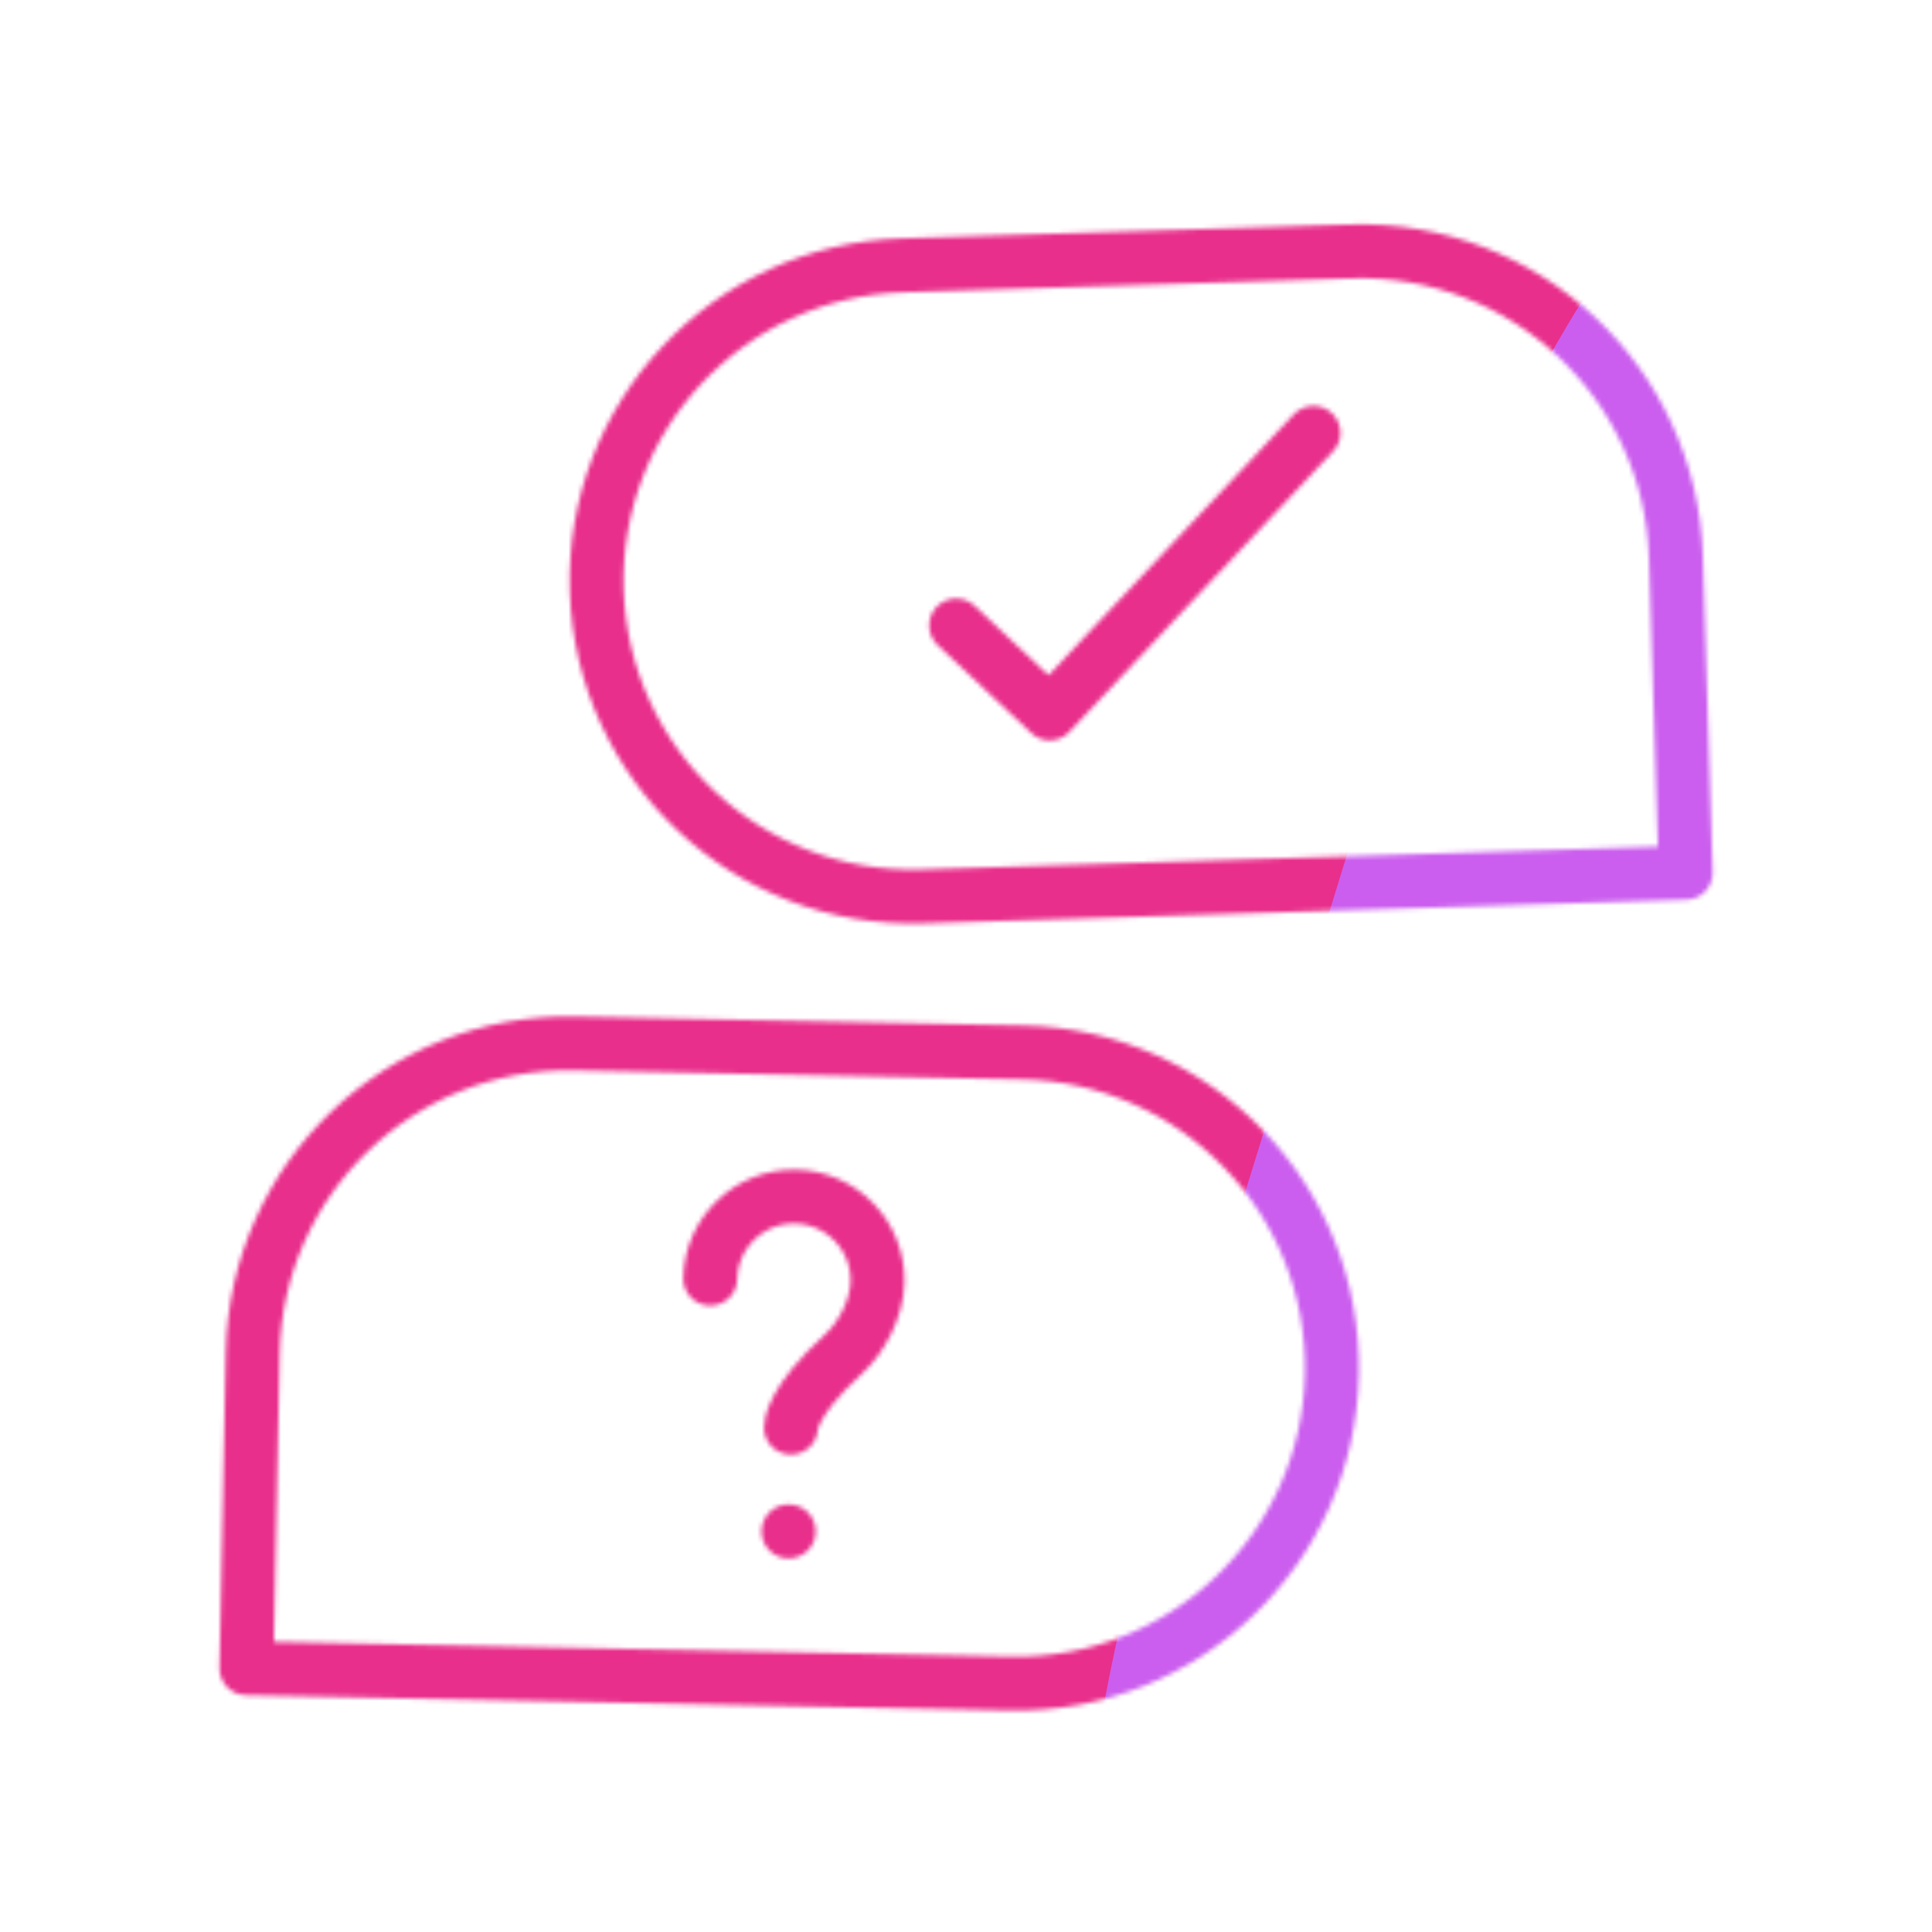 <svg xmlns="http://www.w3.org/2000/svg" xmlns:xlink="http://www.w3.org/1999/xlink" viewBox="0 0 430 430" width="430" height="430" preserveAspectRatio="xMidYMid meet" style="width: 100%; height: 100%; transform: translate3d(0px, 0px, 0px); content-visibility: visible;"><defs><clipPath id="__lottie_element_33412"><rect width="430" height="430" x="0" y="0"/></clipPath><clipPath id="__lottie_element_33414"><path d="M0,0 L430,0 L430,430 L0,430z"/></clipPath><filter id="__lottie_element_33420" x="-100%" y="-100%" width="300%" height="300%"><feGaussianBlur result="filter_result_0" stdDeviation="52.5 52.5" edgeMode="wrap"/></filter><g id="__lottie_element_33421"><g clip-path="url(#__lottie_element_33422)" transform="matrix(1,0,0,1,0,0)" opacity="1" style="display: block;"><g transform="matrix(1,0.02,-0.02,1,176.349,303.473)" opacity="1" style="display: block;"><g opacity="1" transform="matrix(1,0,0,1,0,0)"><path stroke-linecap="round" stroke-linejoin="round" fill-opacity="0" class="primary" stroke="rgb(18,19,49)" stroke-opacity="1" stroke-width="12" d=" M-49.863,-70.226 C-49.863,-70.226 49.863,-70.226 49.863,-70.226 C88.648,-70.226 120.089,-38.785 120.089,0 C120.089,0 120.089,0 120.089,0 C120.089,38.785 88.648,70.226 49.863,70.226 C49.863,70.226 -120.089,70.226 -120.089,70.226 C-120.089,70.226 -120.089,0 -120.089,0 C-120.089,-38.785 -88.648,-70.226 -49.863,-70.226z"/></g></g><g transform="matrix(1,0.02,-0.02,1,-30.47,139.283)" opacity="1" style="display: block;"><g opacity="1" transform="matrix(1,0,0,1,209.996,148.551)"><path stroke-linecap="round" stroke-linejoin="round" fill-opacity="0" class="secondary" stroke="rgb(8,167,137)" stroke-opacity="1" stroke-width="12" d=" M-0.004,25.694 C-0.004,25.694 -0.242,20.063 11.456,9.017 C15.158,5.521 18.613,-1.062 18.613,-7.075 C18.613,-17.356 10.276,-25.694 -0.005,-25.694 C-10.286,-25.694 -18.613,-17.356 -18.613,-7.075"/></g><g opacity="1" transform="matrix(1,0,0,1,209.934,197.357)"><path stroke-linecap="round" stroke-linejoin="round" fill-opacity="0" class="secondary" stroke="rgb(8,167,137)" stroke-opacity="1" stroke-width="12" d=" M-0.021,0 C-0.021,0 0.021,0 0.021,0"/></g></g><g transform="matrix(0.866,0.5,-0.5,0.866,194.02,-160.44)" opacity="1" style="display: block;"><g opacity="1" transform="matrix(1,0,0,1,0,0)"><path stroke-linecap="round" stroke-linejoin="round" fill-opacity="0" class="primary" stroke="rgb(18,19,49)" stroke-opacity="1" stroke-width="12" d=" M-49.863,-70.226 C-49.863,-70.226 49.863,-70.226 49.863,-70.226 C88.648,-70.226 120.089,-38.785 120.089,0 C120.089,0 120.089,0 120.089,0 C120.089,38.785 88.648,70.226 49.863,70.226 C49.863,70.226 -120.089,70.226 -120.089,70.226 C-120.089,70.226 -120.089,0 -120.089,0 C-120.089,-38.785 -88.648,-70.226 -49.863,-70.226z"/></g></g><g transform="matrix(0.866,0.5,-0.5,0.866,92.212,-404.095)" opacity="1" style="display: block;"><g opacity="1" transform="matrix(1,0,0,1,209.996,148.551)"><path stroke-linecap="round" stroke-linejoin="round" fill-opacity="0" class="secondary" stroke="rgb(8,167,137)" stroke-opacity="1" stroke-width="12" d=" M-0.004,25.694 C-0.004,25.694 -0.242,20.063 11.456,9.017 C15.158,5.521 18.613,-1.062 18.613,-7.075 C18.613,-17.356 10.276,-25.694 -0.005,-25.694 C-10.286,-25.694 -18.613,-17.356 -18.613,-7.075"/></g><g opacity="1" transform="matrix(1,0,0,1,209.934,197.357)"><path stroke-linecap="round" stroke-linejoin="round" fill-opacity="0" class="secondary" stroke="rgb(8,167,137)" stroke-opacity="1" stroke-width="12" d=" M-0.021,0 C-0.021,0 0.021,0 0.021,0"/></g></g><g transform="matrix(1,-0.031,0.031,1,252.918,127.744)" opacity="1" style="display: block;"><g opacity="1" transform="matrix(1,0,0,1,0,0)"><path stroke-linecap="round" stroke-linejoin="round" fill-opacity="0" class="primary" stroke="rgb(18,19,49)" stroke-opacity="1" stroke-width="12" d=" M49.863,-70.226 C49.863,-70.226 -49.863,-70.226 -49.863,-70.226 C-88.648,-70.226 -120.089,-38.785 -120.089,0 C-120.089,0 -120.089,0 -120.089,0 C-120.089,38.785 -88.648,70.226 -49.863,70.226 C-49.863,70.226 120.089,70.226 120.089,70.226 C120.089,70.226 120.089,0 120.089,0 C120.089,-38.785 88.648,-70.226 49.863,-70.226z"/></g></g><g transform="matrix(1,-0.031,0.031,1,-47.386,-200.135)" opacity="1" style="display: block;"><g opacity="1" transform="matrix(1,0,0,1,0,0)"><path stroke-linecap="round" stroke-linejoin="round" fill-opacity="0" class="secondary" stroke="rgb(8,167,137)" stroke-opacity="1" stroke-width="12" d=" M249.435,347.079 C249.435,347.079 269.638,367.282 269.638,367.282 C269.638,367.282 330.203,306.718 330.203,306.718"/></g></g><g transform="matrix(1,0,0,1,255.03,548)" opacity="1" style="display: block;"><g opacity="1" transform="matrix(1,0,0,1,0,0)"><path stroke-linecap="round" stroke-linejoin="round" fill-opacity="0" class="primary" stroke="rgb(18,19,49)" stroke-opacity="1" stroke-width="12" d=" M49.863,-70.226 C49.863,-70.226 -49.863,-70.226 -49.863,-70.226 C-88.648,-70.226 -120.089,-38.785 -120.089,0 C-120.089,0 -120.089,0 -120.089,0 C-120.089,38.785 -88.648,70.226 -49.863,70.226 C-49.863,70.226 120.089,70.226 120.089,70.226 C120.089,70.226 120.089,0 120.089,0 C120.089,-38.785 88.648,-70.226 49.863,-70.226z"/></g></g><g transform="matrix(1,0,0,1,-35,211)" opacity="1" style="display: block;"><g opacity="1" transform="matrix(1,0,0,1,0,0)"><path stroke-linecap="round" stroke-linejoin="round" fill-opacity="0" class="secondary" stroke="rgb(8,167,137)" stroke-opacity="1" stroke-width="12" d=" M249.435,347.079 C249.435,347.079 269.638,367.282 269.638,367.282 C269.638,367.282 330.203,306.718 330.203,306.718"/></g></g></g></g><clipPath id="__lottie_element_33422"><path d="M0,0 L430,0 L430,430 L0,430z"/></clipPath><mask id="__lottie_element_33421_1" mask-type="alpha"><use xmlns:ns1="http://www.w3.org/1999/xlink" ns1:href="#__lottie_element_33421"/></mask></defs><g clip-path="url(#__lottie_element_33412)"><g clip-path="url(#__lottie_element_33414)" transform="matrix(1,0,0,1,0,0)" opacity="1" style="display: block;"><g mask="url(#__lottie_element_33421_1)" style="display: block;"><g filter="url(#__lottie_element_33420)" transform="matrix(0.992,2.186,-2.186,0.992,271.941,220.46)" opacity="1"><g class="design" opacity="1" transform="matrix(1,0,0,1,0,0)"><path class="primary" fill="rgb(232,47,139)" fill-opacity="1" d=" M0,-250 C137.975,-250 250,-137.975 250,0 C250,137.975 137.975,250 0,250 C-137.975,250 -250,137.975 -250,0 C-250,-137.975 -137.975,-250 0,-250z"/></g><g class="design" opacity="1" transform="matrix(1,0,0,1,113.242,-118.884)"><path class="secondary" fill="rgb(203,94,238)" fill-opacity="1" d=" M0,-176.5 C97.478,-176.5 176.5,-97.478 176.5,0 C176.5,97.478 97.478,176.5 0,176.5 C-43.948,176.5 -74.396,142.443 -105.29,115.869 C-142.921,83.5 -176.5,53.531 -176.5,0 C-176.5,-97.478 -97.478,-176.5 0,-176.5z"/></g></g></g></g></g></svg>